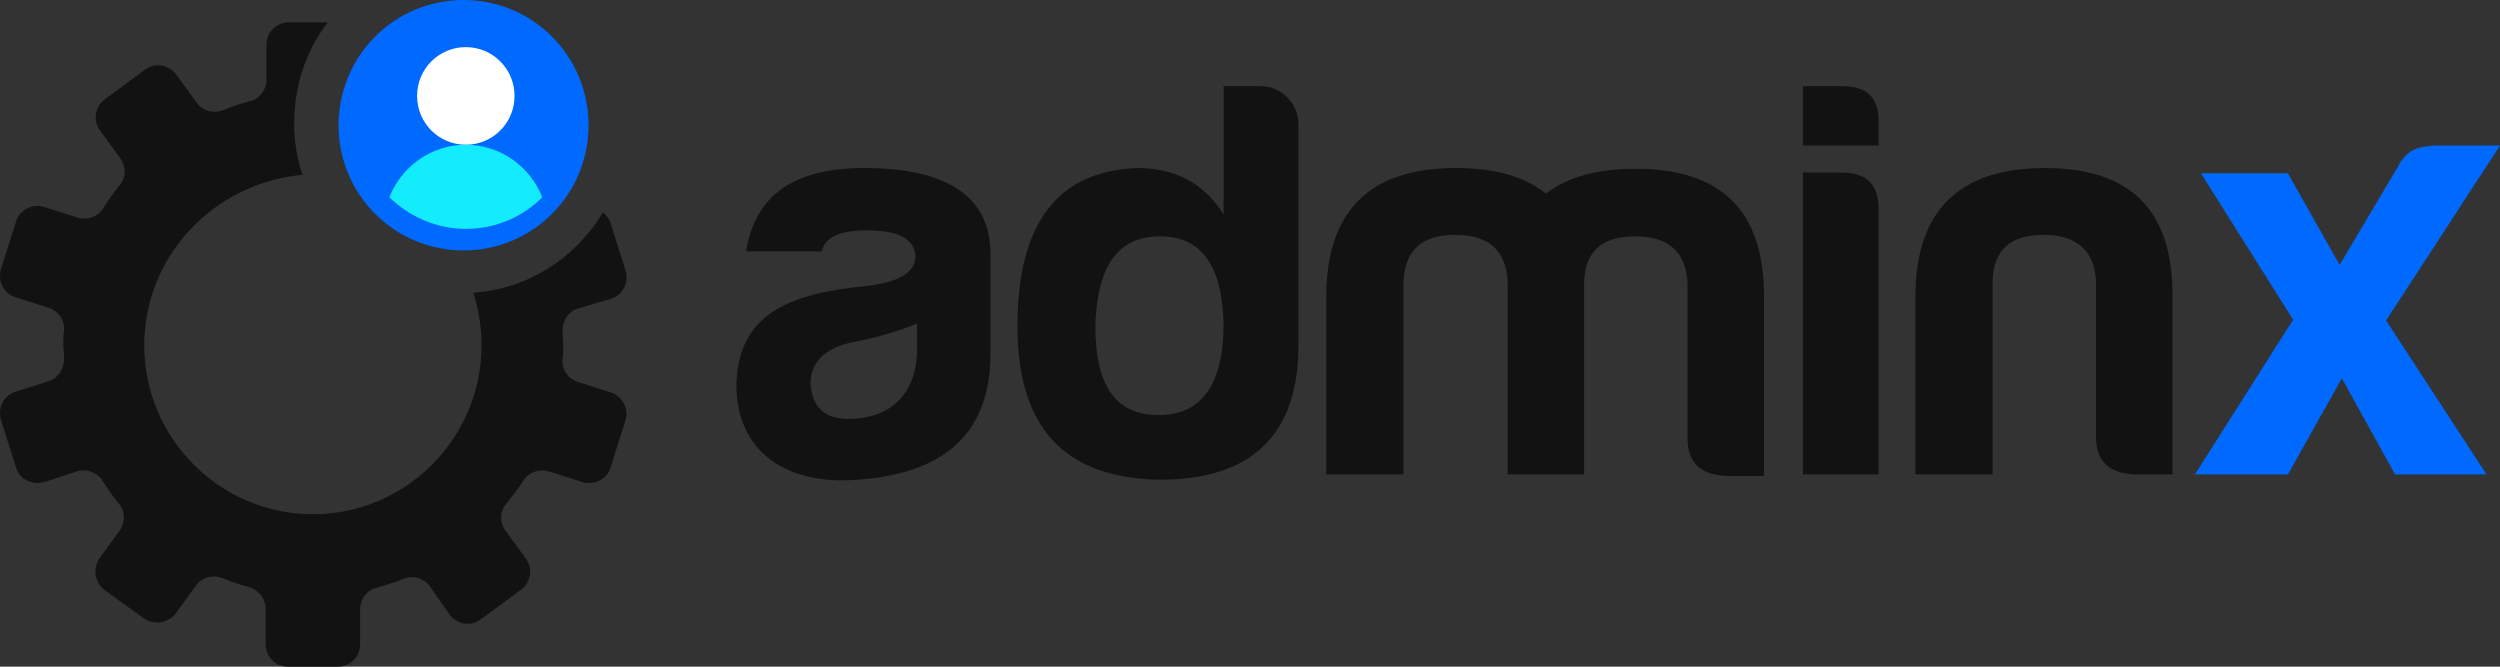 <svg width="120" height="32" viewBox="0 0 120 32" fill="none" xmlns="http://www.w3.org/2000/svg">
<rect x="0" y="0" width="120" height="32" fill="#333333" stroke="none"/>
<g clip-path="url(#clip0_535_4302)">
<path d="M40.743 20.105C39.592 20.105 38.98 19.564 38.908 18.411C38.908 17.329 39.664 16.644 41.103 16.392C42.182 16.176 43.154 15.887 44.017 15.527V16.861C43.981 18.879 42.758 20.105 40.743 20.105ZM41.607 11.057C43.118 11.057 43.873 11.454 43.945 12.283C43.945 13.076 43.154 13.544 41.607 13.725C37.937 14.085 35.419 15.022 35.347 18.483C35.347 21.691 37.757 23.313 41.211 23.025C45.132 22.736 47.543 20.97 47.543 16.969V12.067C47.471 9.399 45.42 8.065 41.463 8.065C38.117 8.065 36.246 9.363 35.814 12.067H39.448C39.592 11.382 40.312 11.057 41.607 11.057ZM55.674 11.346C57.652 11.346 58.66 12.715 58.732 15.527C58.732 18.447 57.688 19.925 55.602 19.925C53.515 19.925 52.544 18.447 52.58 15.527C52.688 12.715 53.695 11.346 55.674 11.346ZM60.53 4.136H58.732V10.3C57.796 8.786 56.393 8.065 54.594 8.065C50.745 8.21 48.838 10.733 48.838 15.671C48.838 20.501 51.069 22.916 55.566 23.025C60.063 23.061 62.329 20.898 62.329 16.536V5.975C62.329 5.001 61.538 4.136 60.53 4.136ZM69.848 11.274C71.467 11.274 72.295 12.03 72.367 13.508V22.772H76.036V13.581C76.072 12.067 76.9 11.346 78.483 11.346C80.102 11.346 80.929 12.103 81.001 13.581V21.042C81.001 22.195 81.613 22.772 82.8 22.844H84.671V14.301C84.707 10.156 82.656 8.101 78.519 8.101C76.648 8.101 75.245 8.498 74.202 9.291C73.158 8.462 71.755 8.065 69.884 8.065C65.747 8.065 63.66 10.12 63.66 14.265V22.772H67.366V13.508C67.438 12.03 68.23 11.274 69.848 11.274ZM86.542 4.136V6.984H90.175V5.903C90.211 4.713 89.636 4.136 88.412 4.136H86.542ZM86.542 8.282V22.772H90.175V10.048C90.175 8.858 89.6 8.282 88.412 8.282H86.542ZM104.278 22.772V14.265C104.314 10.12 102.299 8.065 98.162 8.065C94.025 8.065 91.938 10.12 91.938 14.265V22.772H95.644V13.508C95.68 11.995 96.507 11.274 98.09 11.274C99.673 11.274 100.537 12.03 100.609 13.508V20.97C100.609 22.123 101.22 22.7 102.407 22.772H104.278Z" fill="#121212"/>
<path d="M116.69 7.02C115.935 7.02 115.431 7.344 115.107 7.993L112.301 12.715L109.819 8.318H105.645L110.07 15.347L105.357 22.772H109.819L112.409 18.158L114.963 22.772H119.352L114.532 15.383L120 6.984H116.69V7.02Z" fill="#0069FF"/>
<path d="M30.022 20.177L29.302 22.448C29.122 23.024 28.511 23.313 27.935 23.133L26.352 22.628C25.885 22.484 25.381 22.664 25.129 23.061C24.877 23.457 24.589 23.817 24.302 24.178C23.978 24.538 23.978 25.079 24.266 25.476L25.237 26.809C25.597 27.278 25.489 27.963 24.985 28.323L23.078 29.729C22.611 30.09 21.927 29.981 21.567 29.477L20.632 28.143C20.344 27.747 19.84 27.602 19.373 27.783C18.941 27.963 18.509 28.071 18.078 28.215C17.61 28.323 17.286 28.756 17.286 29.261V30.919C17.286 31.531 16.818 32 16.207 32H13.832C13.221 32 12.753 31.531 12.753 30.919V29.224C12.753 28.756 12.429 28.323 11.962 28.179C11.53 28.071 11.098 27.927 10.666 27.747C10.199 27.566 9.695 27.71 9.407 28.107L8.436 29.441C8.076 29.909 7.428 30.017 6.925 29.693L5.018 28.323C4.55 27.963 4.442 27.314 4.766 26.809L5.738 25.476C6.025 25.079 6.025 24.538 5.702 24.178C5.414 23.817 5.162 23.457 4.91 23.061C4.658 22.664 4.119 22.484 3.687 22.628L2.14 23.133C1.564 23.313 0.953 23.024 0.773 22.448L0.053 20.177C-0.127 19.6 0.161 18.987 0.737 18.807L2.32 18.302C2.787 18.158 3.075 17.726 3.075 17.221C3.075 17.005 3.039 16.753 3.039 16.536C3.039 16.32 3.039 16.068 3.075 15.851C3.111 15.347 2.787 14.914 2.32 14.77L0.737 14.265C0.161 14.085 -0.127 13.472 0.053 12.896L0.773 10.625C0.953 10.048 1.564 9.76 2.14 9.94L3.723 10.444C4.191 10.589 4.694 10.408 4.946 10.012C5.198 9.615 5.45 9.255 5.738 8.894C6.061 8.534 6.061 7.993 5.774 7.597L4.802 6.263C4.442 5.794 4.55 5.11 5.054 4.749L6.961 3.343C7.428 2.983 8.112 3.091 8.472 3.596L9.443 4.929C9.731 5.326 10.235 5.47 10.702 5.29C11.134 5.11 11.566 4.965 11.998 4.857C12.465 4.749 12.789 4.317 12.789 3.812V2.154C12.789 1.541 13.257 1.072 13.868 1.072H15.739C14.696 2.406 14.12 4.1 14.12 5.939C14.12 6.804 14.264 7.633 14.516 8.39C10.271 8.786 6.925 12.283 6.925 16.572C6.925 21.042 10.559 24.683 15.02 24.683C19.481 24.683 23.114 21.042 23.114 16.572C23.114 15.671 22.971 14.842 22.719 14.049C25.381 13.869 27.648 12.355 28.943 10.192C29.087 10.336 29.23 10.48 29.302 10.697L30.022 12.968C30.202 13.544 29.914 14.157 29.338 14.337L27.755 14.806C27.288 14.95 27 15.383 27 15.887C27 16.104 27.036 16.32 27.036 16.572C27.036 16.788 27.036 17.041 27 17.257C26.964 17.762 27.288 18.194 27.755 18.338L29.338 18.843C29.878 19.023 30.202 19.636 30.022 20.177Z" fill="#121212"/>
<path d="M26.496 10.264C28.835 7.921 28.835 4.1 26.496 1.757C24.158 -0.586 20.344 -0.586 18.006 1.757C15.667 4.1 15.667 7.921 18.006 10.264C20.344 12.607 24.158 12.607 26.496 10.264Z" fill="#0069FF"/>
<path d="M24.698 4.605C24.698 5.903 23.654 6.948 22.359 6.948C21.064 6.948 20.02 5.903 20.02 4.605C20.02 3.307 21.064 2.262 22.359 2.262C23.654 2.262 24.698 3.307 24.698 4.605Z" fill="white"/>
<path d="M22.359 10.985C23.798 10.985 25.093 10.408 26.028 9.471C25.453 7.993 24.014 6.948 22.359 6.948C20.704 6.948 19.265 7.993 18.689 9.471C19.66 10.408 20.956 10.985 22.359 10.985Z" fill="#13ECFC"/>
</g>
<defs>
<clipPath id="clip0_535_4302">
<rect width="120" height="32" fill="white"/>
</clipPath>
</defs>
</svg>
